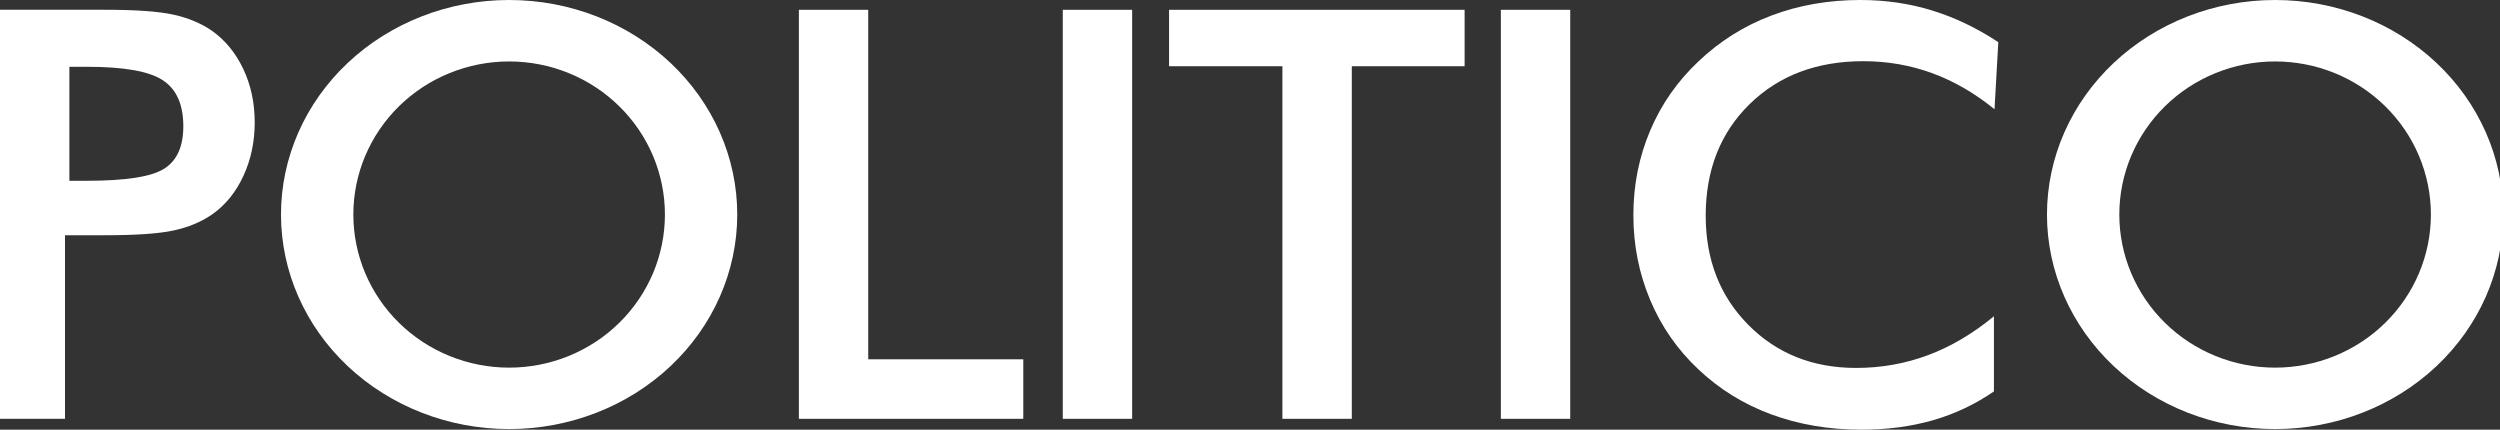 <svg width="128" height="22" viewBox="0 0 128 22" fill="none" xmlns="http://www.w3.org/2000/svg">
<rect x="0" y="0" width="128" height="22" fill="#333333" stroke="none"/>
<g clip-path="url(#clip0_797_2874)">
<path d="M102.119 5.594C101.113 4.773 100.051 4.159 98.932 3.747C97.813 3.338 96.636 3.133 95.403 3.133C93.015 3.133 91.074 3.868 89.576 5.336C88.079 6.804 87.332 8.707 87.332 11.043C87.332 13.304 88.06 15.167 89.517 16.637C90.973 18.105 92.812 18.838 95.03 18.838C96.324 18.838 97.555 18.619 98.723 18.181C99.891 17.743 101.015 17.079 102.089 16.193V20.04C101.134 20.698 100.094 21.191 98.971 21.515C97.845 21.838 96.627 22 95.314 22C93.643 22 92.097 21.737 90.68 21.213C89.262 20.689 88.017 19.917 86.942 18.895C85.879 17.894 85.058 16.715 84.488 15.357C83.916 13.998 83.629 12.55 83.629 11.014C83.629 9.478 83.916 8.037 84.488 6.687C85.059 5.338 85.887 4.152 86.972 3.133C88.057 2.103 89.3 1.323 90.702 0.794C92.105 0.264 93.622 0 95.254 0C96.537 0 97.762 0.178 98.925 0.537C100.089 0.895 101.218 1.435 102.313 2.16L102.119 5.594Z" fill="white"/>
<path d="M69.212 3.391V21.443H65.659V3.391H59.856V0.502H74.988V3.391L69.212 3.391Z" fill="white"/>
<path d="M40.903 21.443V0.502H44.453V18.396H52.392V21.443L40.903 21.443Z" fill="white"/>
<path d="M0 0.5V21.443H3.328V12.044H5.373C6.964 12.044 8.135 11.964 8.887 11.8C9.638 11.638 10.292 11.369 10.849 10.986C11.535 10.508 12.071 9.851 12.46 9.011C12.849 8.174 13.041 7.257 13.041 6.266C13.041 5.274 12.849 4.366 12.46 3.54C12.071 2.715 11.535 2.061 10.849 1.573C10.292 1.192 9.638 0.918 8.887 0.752C8.134 0.584 6.964 0.5 5.373 0.5L0 0.5ZM3.552 3.42H4.463C6.342 3.42 7.632 3.647 8.332 4.106C9.035 4.562 9.386 5.351 9.386 6.467C9.386 7.505 9.057 8.23 8.401 8.641C7.745 9.051 6.432 9.256 4.463 9.256H3.552V3.42Z" fill="white"/>
<path d="M26.067 0C22.97 -1.86589e-09 19.999 1.157 17.808 3.217C15.618 5.277 14.387 8.071 14.387 10.984C14.387 13.897 15.618 16.691 17.808 18.751C19.999 20.811 22.97 21.968 26.067 21.968C29.165 21.968 32.136 20.811 34.326 18.751C36.516 16.691 37.747 13.897 37.747 10.984C37.747 8.071 36.516 5.277 34.326 3.217C32.136 1.157 29.165 0 26.067 0ZM26.067 3.146C27.115 3.146 28.152 3.349 29.12 3.743C30.087 4.136 30.967 4.714 31.707 5.442C32.448 6.17 33.036 7.034 33.437 7.985C33.837 8.936 34.044 9.955 34.044 10.985C34.044 12.014 33.837 13.033 33.437 13.984C33.036 14.935 32.448 15.799 31.707 16.527C30.967 17.255 30.087 17.832 29.12 18.226C28.152 18.62 27.115 18.823 26.067 18.823C25.02 18.823 23.983 18.62 23.015 18.226C22.047 17.832 21.168 17.255 20.427 16.527C19.686 15.799 19.099 14.935 18.698 13.984C18.297 13.033 18.091 12.014 18.091 10.985C18.091 9.955 18.297 8.936 18.698 7.985C19.099 7.034 19.686 6.17 20.427 5.442C21.168 4.714 22.047 4.136 23.015 3.743C23.983 3.349 25.02 3.146 26.067 3.146Z" fill="white"/>
<path d="M116.485 0C113.388 -1.86589e-09 110.417 1.157 108.226 3.217C106.036 5.277 104.805 8.071 104.805 10.984C104.805 13.897 106.036 16.691 108.226 18.751C110.417 20.811 113.388 21.968 116.485 21.968C119.583 21.968 122.554 20.811 124.744 18.751C126.934 16.691 128.165 13.897 128.165 10.984C128.165 8.071 126.934 5.277 124.744 3.217C122.554 1.157 119.583 0 116.485 0ZM116.485 3.146C117.533 3.146 118.57 3.349 119.538 3.743C120.505 4.136 121.385 4.714 122.125 5.442C122.866 6.17 123.454 7.034 123.854 7.985C124.255 8.936 124.462 9.955 124.462 10.985C124.462 12.014 124.255 13.033 123.854 13.984C123.454 14.935 122.866 15.799 122.125 16.527C121.385 17.255 120.505 17.832 119.538 18.226C118.57 18.62 117.533 18.823 116.485 18.823C115.438 18.823 114.401 18.62 113.433 18.226C112.465 17.832 111.586 17.255 110.845 16.527C110.104 15.799 109.517 14.935 109.116 13.984C108.715 13.033 108.509 12.014 108.509 10.985C108.509 9.955 108.715 8.936 109.116 7.985C109.517 7.034 110.104 6.17 110.845 5.442C111.586 4.714 112.465 4.136 113.433 3.743C114.401 3.349 115.438 3.146 116.485 3.146Z" fill="white"/>
<path d="M57.966 0.502H54.414V21.443H57.966V0.502Z" fill="white"/>
<path d="M80.396 0.502H76.844V21.443H80.396V0.502Z" fill="white"/>
</g>
<defs>
<clipPath id="clip0_797_2874">
<rect width="128" height="22" fill="white"/>
</clipPath>
</defs>
</svg>
